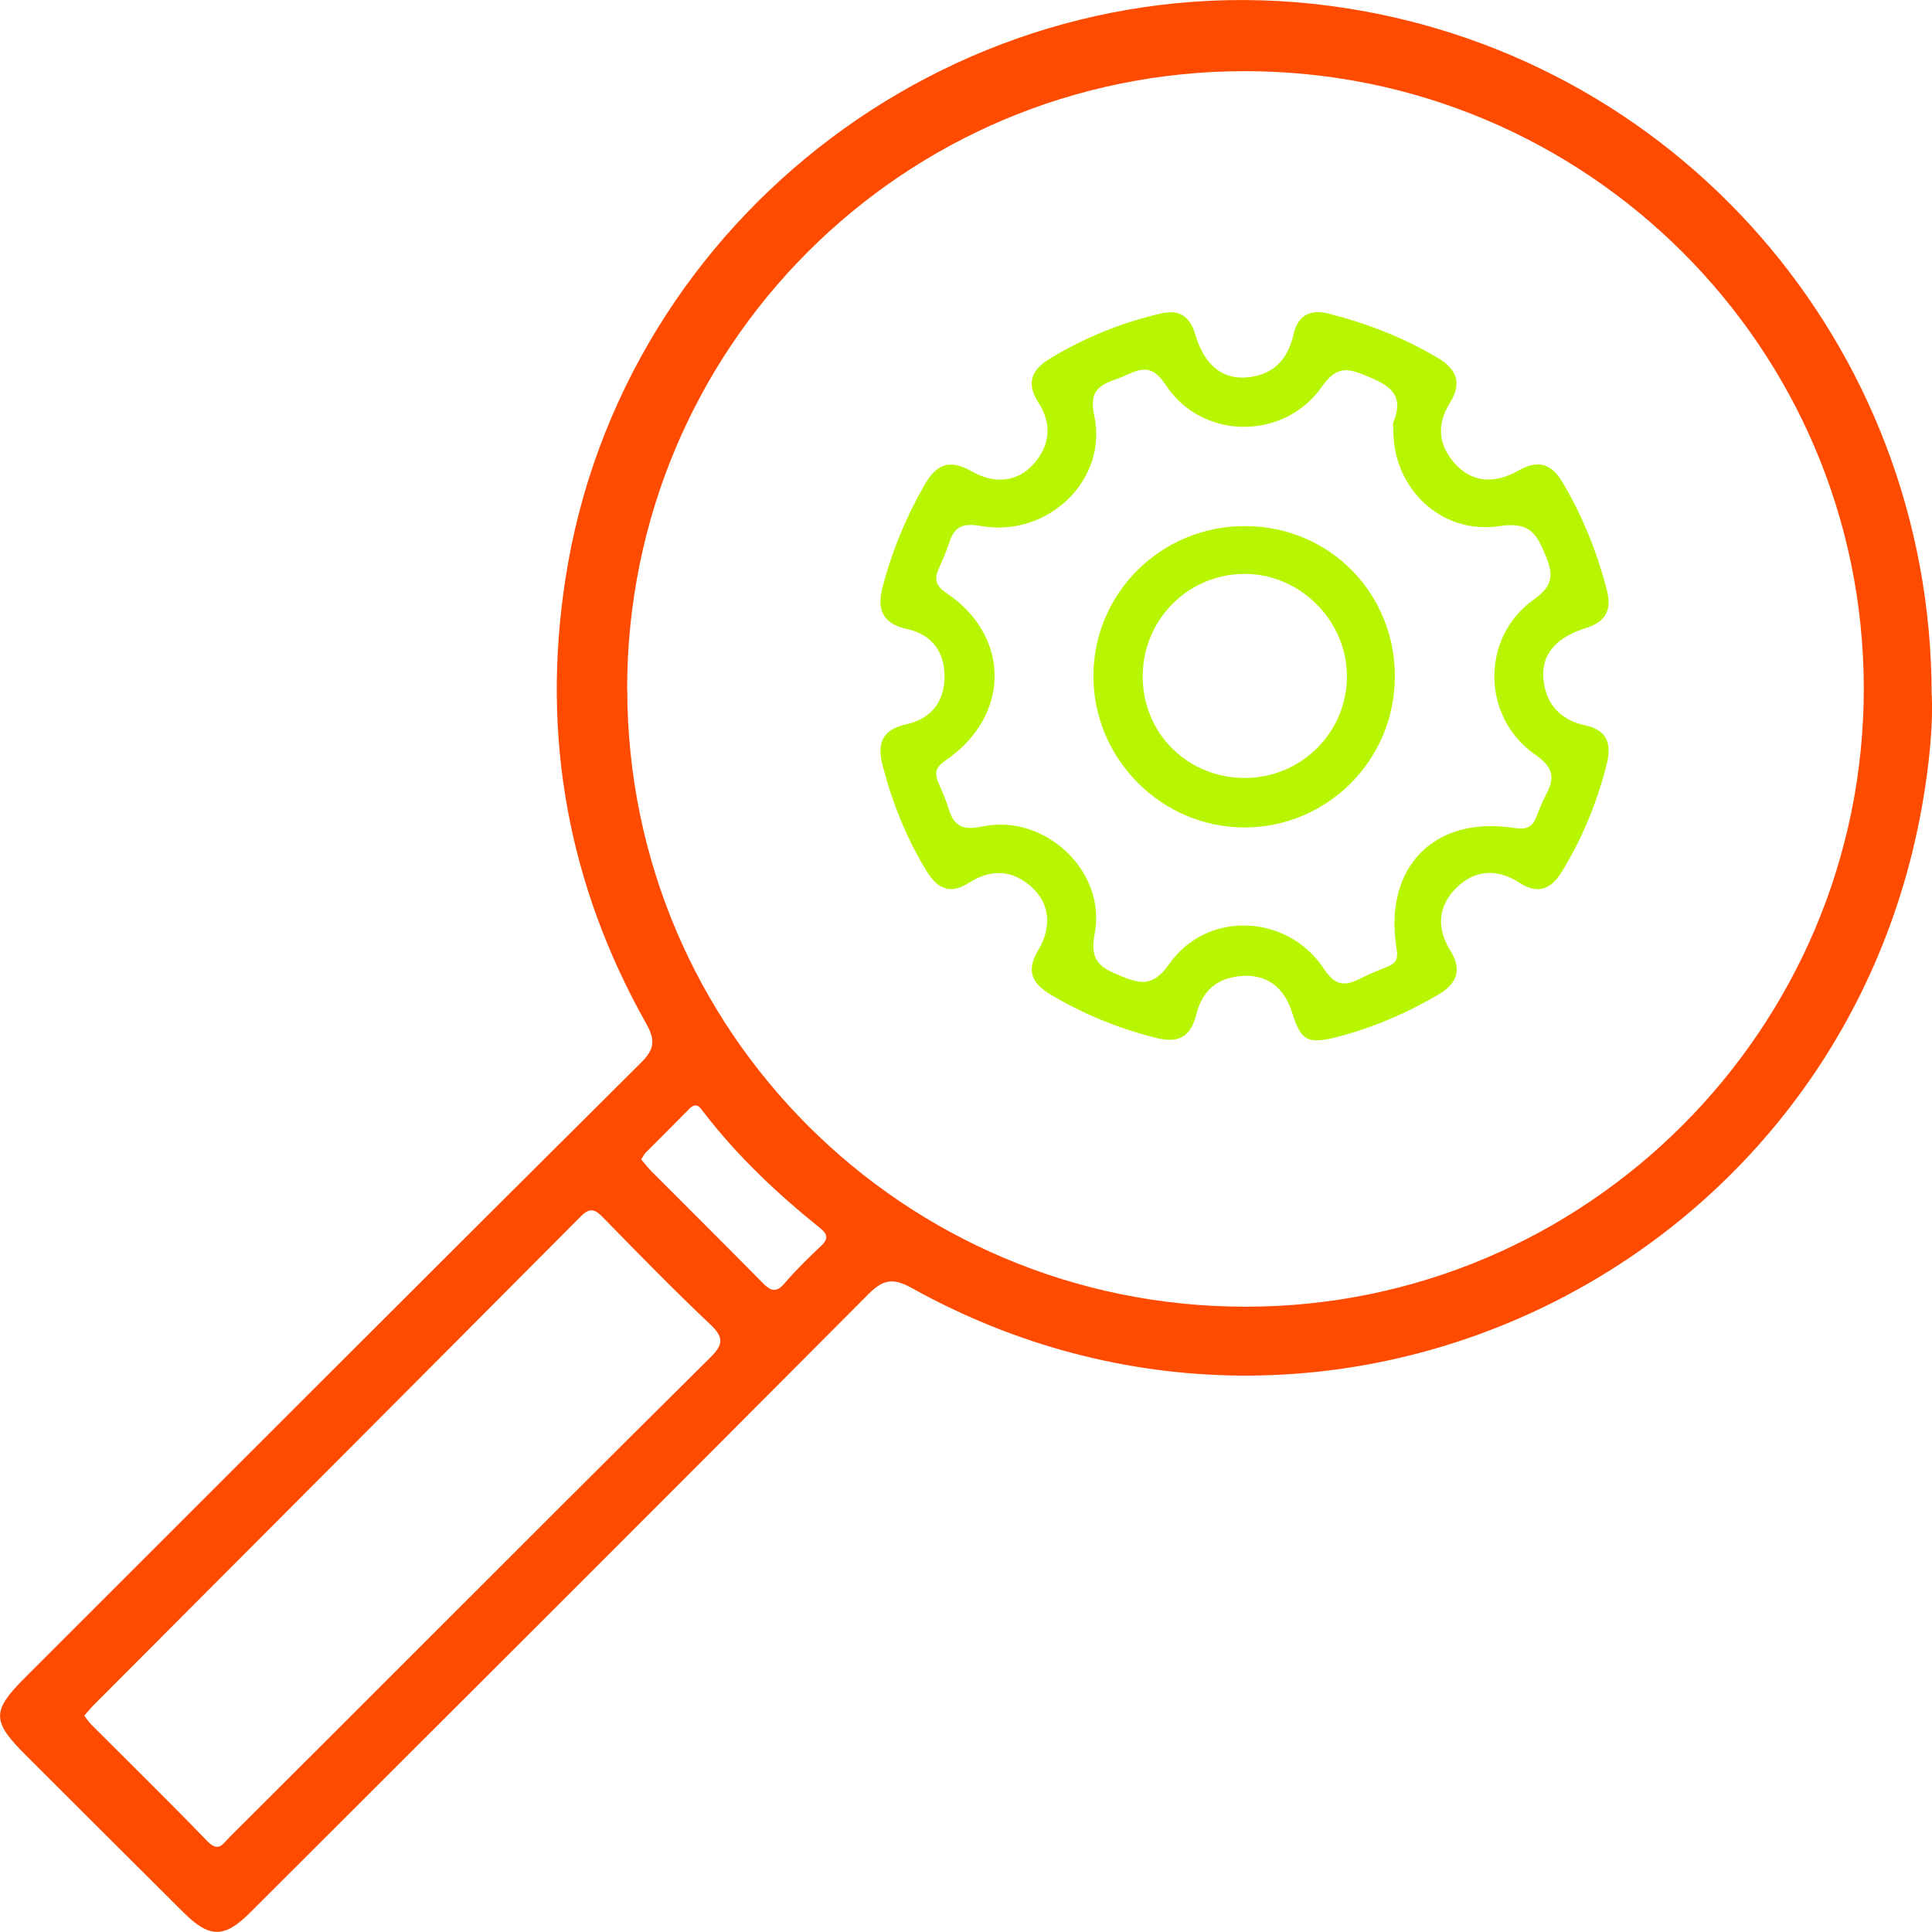 <svg width="147" height="147" viewBox="0 0 147 147" fill="none" xmlns="http://www.w3.org/2000/svg">
<g clip-path="url(#clip0_2462_1284)">
<path d="M146.974 52.898C146.974 26.144 127.348 3.875 101.152 0.44C73.339 -3.207 47.278 16.364 43.019 44.065C41.173 56.045 43.231 67.324 49.158 77.866C49.877 79.144 49.818 79.82 48.76 80.87C33.113 96.421 17.526 112.031 1.922 127.625C-0.644 130.188 -0.635 130.95 1.955 133.539C5.96 137.541 9.973 141.543 13.987 145.536C15.934 147.474 17.077 147.474 19.008 145.545C34.705 129.875 50.411 114.214 66.057 98.485C67.2 97.335 67.962 97.216 69.376 98.003C101.423 115.813 141.073 96.167 146.492 59.81C146.856 57.365 147.076 54.903 146.983 52.881L146.974 52.898ZM47.718 52.466C47.693 26.457 68.674 5.432 94.675 5.415C120.668 5.39 141.784 26.415 141.81 52.348C141.835 78.272 120.719 99.416 94.802 99.424C68.792 99.441 47.752 78.45 47.727 52.466H47.718ZM6.409 130.544C6.705 130.205 6.925 129.934 7.179 129.681C19.507 117.319 31.852 104.958 44.162 92.579C44.848 91.886 45.229 91.962 45.864 92.613C48.556 95.372 51.249 98.13 54.051 100.778C55.101 101.777 55.025 102.318 54.035 103.299C46.203 111.05 38.422 118.859 30.624 126.643C26.238 131.026 21.852 135.417 17.458 139.791C16.984 140.265 16.637 140.984 15.782 140.096C12.895 137.109 9.923 134.199 6.993 131.263C6.79 131.06 6.629 130.823 6.409 130.544ZM48.794 88.205C48.938 87.985 49.014 87.816 49.132 87.698C50.233 86.589 51.351 85.489 52.443 84.372C52.993 83.814 53.247 84.246 53.544 84.635C56.092 87.943 59.106 90.794 62.349 93.4C62.95 93.882 63.086 94.229 62.467 94.805C61.502 95.71 60.554 96.641 59.69 97.648C59.022 98.426 58.607 98.198 57.997 97.58C55.211 94.746 52.383 91.953 49.581 89.136C49.293 88.848 49.048 88.518 48.777 88.205H48.794Z" fill="#FF4B00"/>
<path d="M95.149 74.261C96.597 74.355 97.757 75.268 98.307 77.028C98.985 79.203 99.501 79.473 101.719 78.906C104.429 78.204 106.986 77.113 109.399 75.7C110.821 74.871 111.295 73.838 110.356 72.332C109.289 70.632 109.399 68.948 110.821 67.543C112.252 66.139 113.954 66.088 115.622 67.171C117.061 68.102 118.043 67.62 118.848 66.308C120.414 63.745 121.54 61.003 122.26 58.093C122.624 56.62 122.311 55.554 120.617 55.191C118.678 54.776 117.561 53.515 117.425 51.535C117.307 49.759 118.433 48.481 120.685 47.779C122.15 47.322 122.641 46.425 122.277 44.97C121.54 42.068 120.439 39.318 118.907 36.729C118.043 35.273 117.044 34.952 115.529 35.806C113.641 36.873 111.99 36.669 110.753 35.333C109.45 33.928 109.28 32.329 110.296 30.696C111.278 29.122 110.855 28.09 109.331 27.193C106.74 25.662 103.98 24.596 101.076 23.86C99.704 23.513 98.748 23.995 98.434 25.4C97.986 27.43 96.783 28.615 94.701 28.725C92.914 28.818 91.602 27.684 90.941 25.442C90.526 24.029 89.697 23.53 88.334 23.851C85.345 24.545 82.534 25.679 79.909 27.27C78.504 28.124 78.038 29.114 79.012 30.637C80.036 32.228 79.926 33.852 78.656 35.29C77.462 36.644 75.718 36.898 73.889 35.84C72.272 34.91 71.248 35.333 70.376 36.839C68.945 39.326 67.861 41.941 67.141 44.716C66.709 46.4 67.175 47.457 68.995 47.855C70.883 48.27 71.866 49.564 71.866 51.485C71.866 53.431 70.799 54.708 68.962 55.106C67.065 55.52 66.735 56.62 67.158 58.253C67.895 61.088 68.97 63.787 70.511 66.291C71.324 67.611 72.281 68.093 73.72 67.171C75.388 66.105 77.047 66.156 78.529 67.526C79.85 68.745 80.07 70.505 78.986 72.315C78.055 73.872 78.52 74.828 79.926 75.666C82.449 77.172 85.133 78.263 87.978 78.974C89.553 79.363 90.56 79.008 91.009 77.24C91.542 75.133 92.863 74.202 95.132 74.245L95.149 74.261ZM106.012 32.693C105.978 37.135 109.644 40.714 114.106 40.029C116.435 39.665 116.951 40.68 117.62 42.321C118.204 43.76 118.162 44.581 116.697 45.621C112.642 48.506 112.726 54.59 116.807 57.416C118.128 58.33 118.348 59.099 117.671 60.386C117.375 60.961 117.121 61.562 116.892 62.162C116.587 62.966 116.096 63.135 115.232 63C109.128 62.035 105.259 65.978 106.258 72.155C106.376 72.874 106.283 73.255 105.631 73.525C104.911 73.821 104.183 74.109 103.497 74.456C102.312 75.057 101.601 75.023 100.72 73.695C97.952 69.523 91.83 69.261 88.969 73.339C87.698 75.15 86.716 74.845 85.218 74.236C83.745 73.635 82.881 73.111 83.287 71.055C84.219 66.308 79.511 61.892 74.761 62.882C73.296 63.186 72.585 62.898 72.179 61.536C71.976 60.859 71.679 60.208 71.4 59.548C71.087 58.803 71.171 58.389 71.959 57.847C76.886 54.48 76.92 48.439 72.035 45.139C71.18 44.564 71.07 44.09 71.425 43.278C71.705 42.626 72.001 41.974 72.221 41.298C72.619 40.062 73.237 39.775 74.634 40.02C79.74 40.925 84.329 36.492 83.253 31.602C82.813 29.605 83.812 29.241 85.125 28.776C86.369 28.327 87.428 27.346 88.672 29.258C91.432 33.497 97.681 33.547 100.585 29.419C101.55 28.048 102.312 27.921 103.718 28.496C105.419 29.199 106.969 29.808 106.021 32.118C105.953 32.287 106.012 32.507 106.012 32.693Z" fill="#B7F500"/>
<path d="M94.751 40.029C88.368 40.003 83.194 45.114 83.194 51.442C83.194 57.763 88.41 62.983 94.718 62.958C100.983 62.941 106.072 57.864 106.131 51.578C106.19 45.156 101.161 40.046 94.76 40.029H94.751ZM86.945 51.519C86.92 47.203 90.34 43.709 94.633 43.667C98.858 43.624 102.448 47.161 102.482 51.4C102.515 55.681 99.061 59.167 94.751 59.193C90.4 59.21 86.971 55.842 86.945 51.519Z" fill="#B7F500"/>
</g>
<defs>
<clipPath id="clip0_2462_1284">
<rect width="147" height="147" fill="white"/>
</clipPath>
</defs>
</svg>
